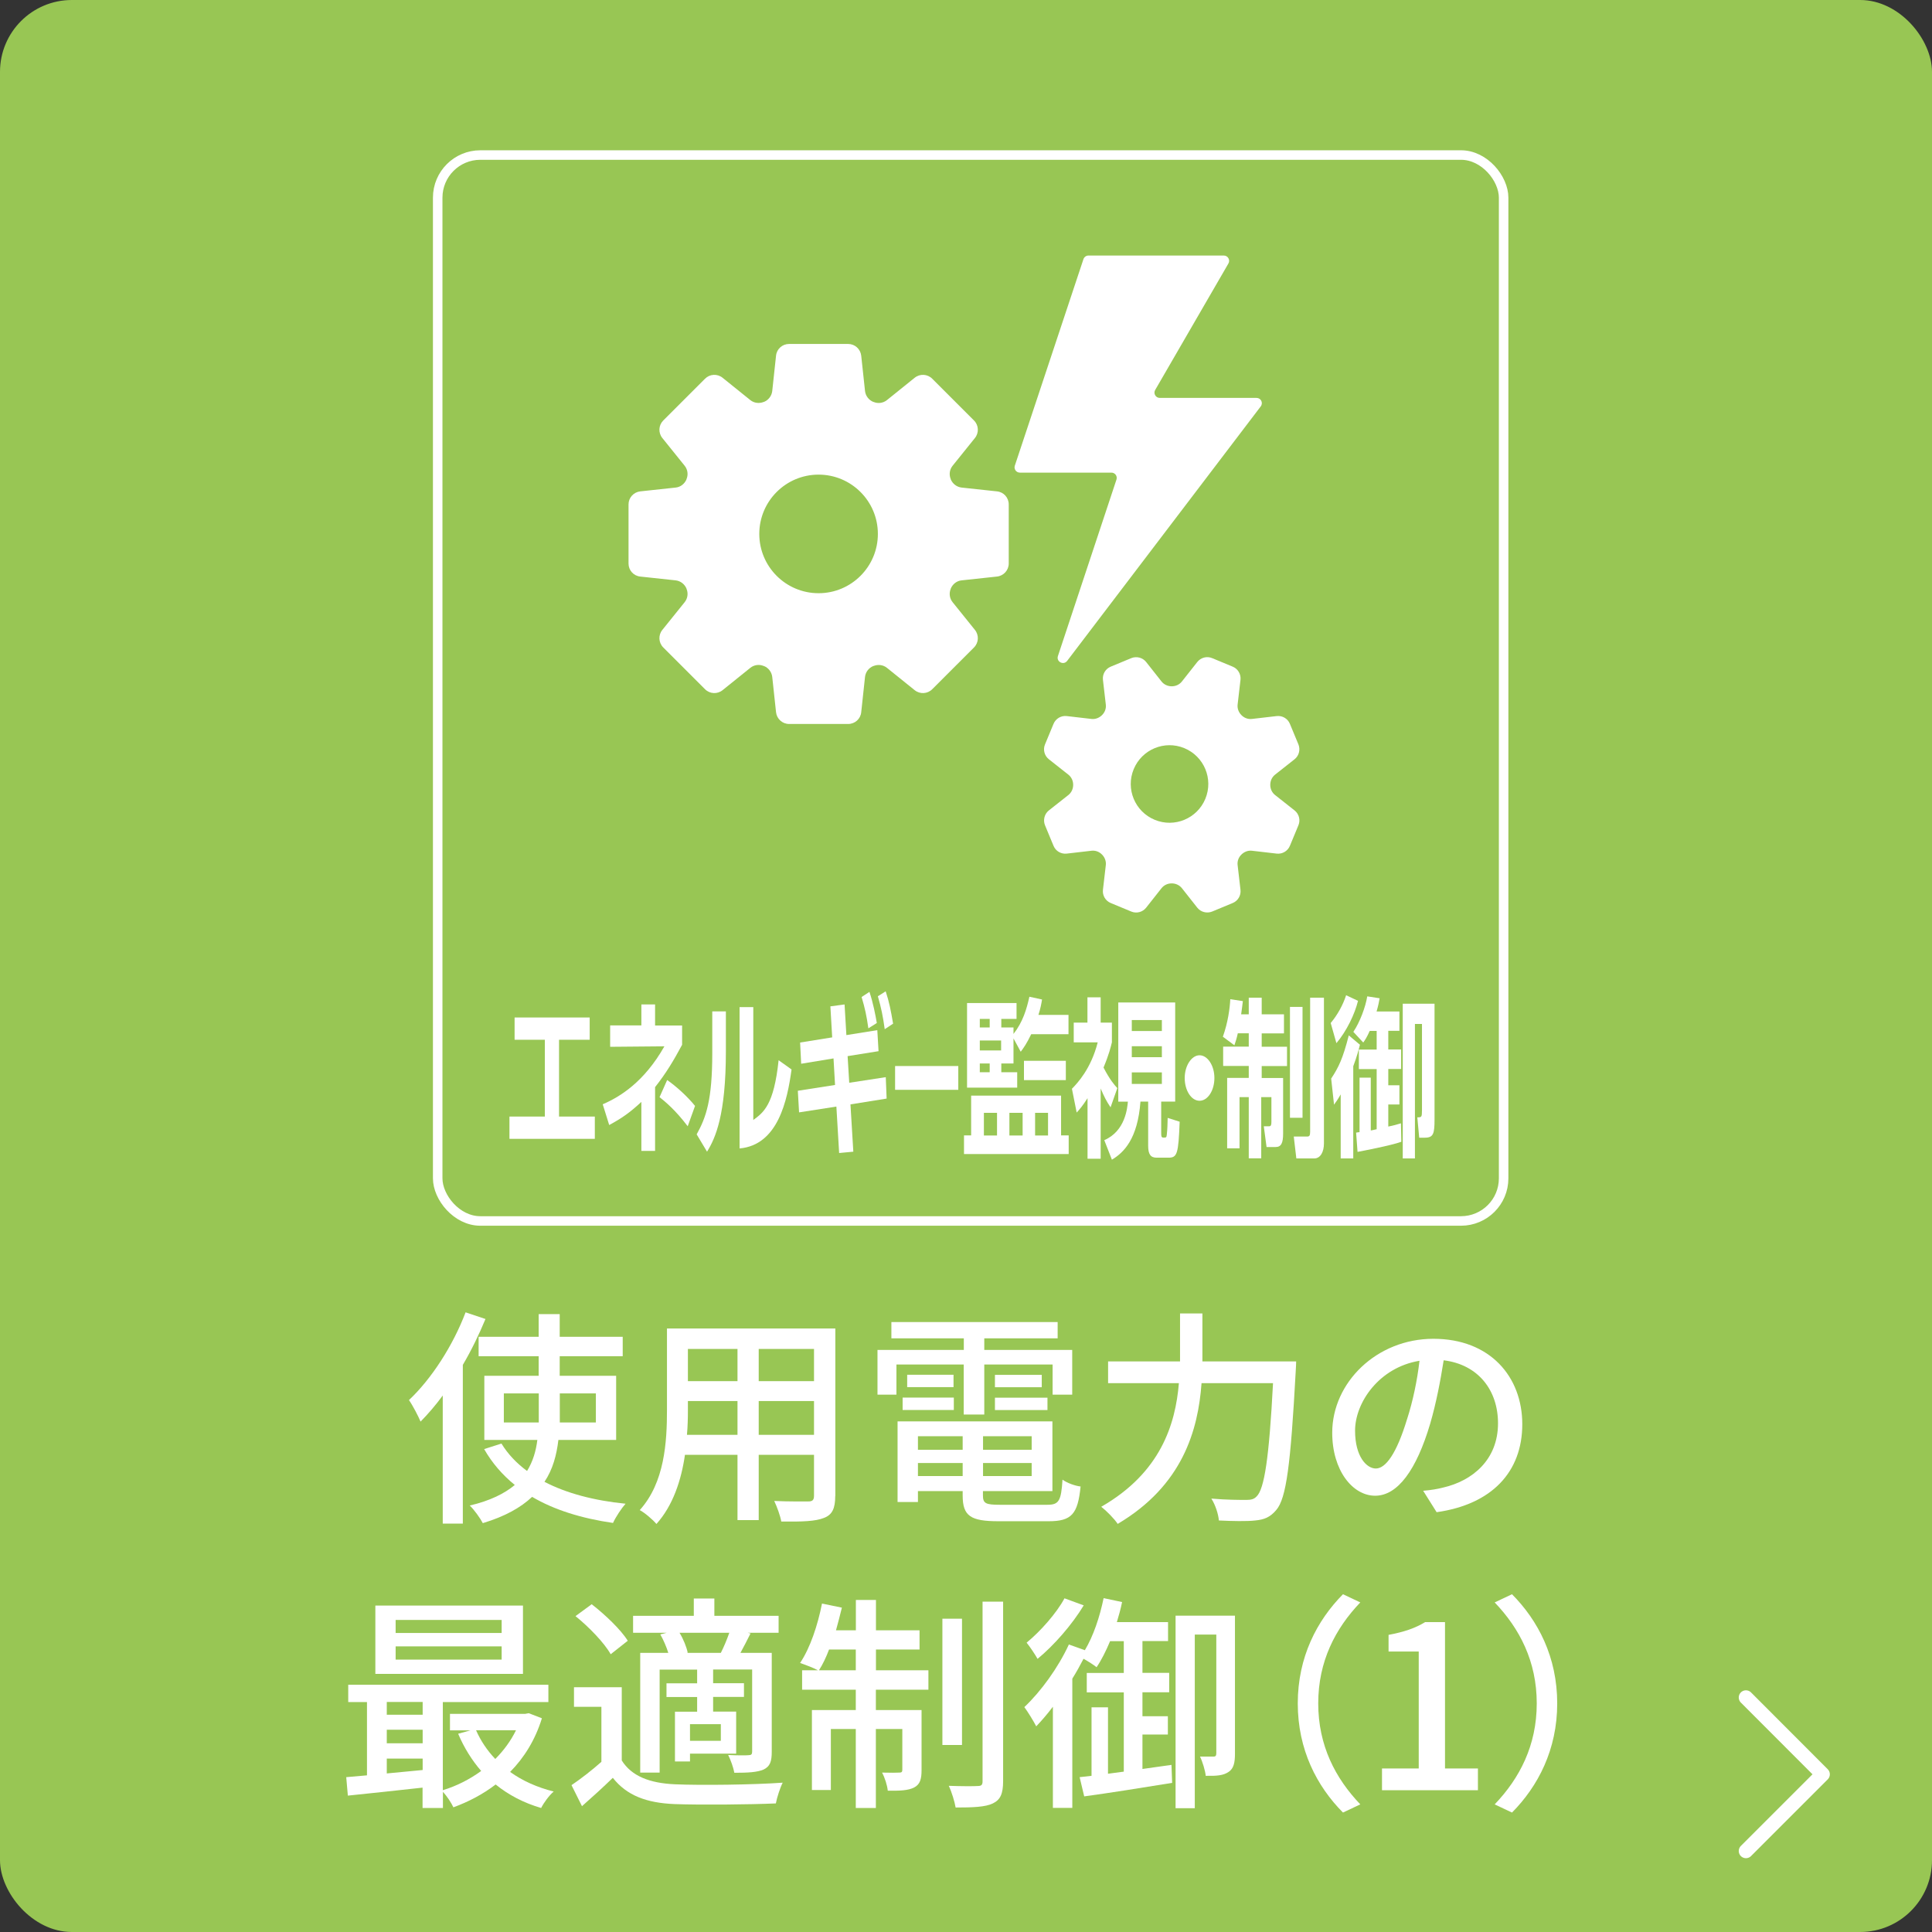 <?xml version="1.0" encoding="UTF-8"?><svg id="_レイヤー_2" xmlns="http://www.w3.org/2000/svg" viewBox="0 0 203 203"><rect x="0" y="0" width="203" height="203" fill="#333333" stroke="none"/><defs><style>.cls-1{fill:#fff;}.cls-2{fill:#98c654;}.cls-3,.cls-4{fill:none;stroke:#fff;stroke-linejoin:round;}.cls-4{stroke-linecap:round;stroke-width:1.51px;}</style></defs><g id="_レイヤー_3"><rect class="cls-2" width="203" height="203" rx="7.55" ry="7.55"/><polyline class="cls-4" points="183.45 178.36 191.51 186.43 183.45 194.49"/><path class="cls-1" d="m51.01,138.59c-.67,1.61-1.46,3.26-2.38,4.82v16.68h-2.11v-13.46c-.74,1.01-1.54,1.94-2.33,2.74-.22-.53-.84-1.73-1.22-2.26,2.35-2.21,4.61-5.69,5.95-9.22l2.09.7Zm7.66,12.72c-.19,1.58-.58,3.07-1.46,4.39,2.3,1.2,5.21,1.97,8.52,2.3-.43.48-1.03,1.39-1.32,2.02-3.31-.48-6.17-1.37-8.5-2.74-1.2,1.13-2.86,2.06-5.18,2.76-.26-.5-.89-1.39-1.37-1.85,2.14-.5,3.67-1.27,4.73-2.16-1.3-1.06-2.38-2.3-3.22-3.77l1.82-.58c.67,1.1,1.58,2.06,2.69,2.88.62-1.01.94-2.11,1.08-3.26h-5.57v-6.74h5.71v-2.06h-6.31v-2.04h6.31v-2.38h2.21v2.38h6.62v2.04h-6.62v2.06h5.93v6.74h-6.07Zm-2.06-1.85v-3.05h-3.67v3.05h3.67Zm2.21-3.05v3.05h3.79v-3.05h-3.79Z"/><path class="cls-1" d="m87.76,157.19c0,1.3-.31,1.97-1.18,2.3-.89.36-2.28.41-4.49.38-.1-.6-.46-1.58-.74-2.16,1.54.07,3.12.05,3.58.05.43,0,.6-.14.6-.6v-4.3h-5.81v6.86h-2.23v-6.86h-5.52c-.38,2.64-1.25,5.33-3,7.27-.34-.43-1.25-1.2-1.75-1.46,2.62-2.9,2.86-7.15,2.86-10.54v-8.54h17.69v17.59Zm-10.27-6.43v-3.55h-5.21v.96c0,.82-.02,1.7-.1,2.59h5.3Zm-5.21-9.02v3.38h5.21v-3.38h-5.21Zm13.25,0h-5.81v3.38h5.81v-3.38Zm0,9.02v-3.55h-5.81v3.55h5.81Z"/><path class="cls-1" d="m101.27,143.37h-7.08v3.17h-1.99v-4.7h9.07v-1.22h-7.61v-1.71h17.47v1.71h-7.71v1.22h9.24v4.7h-2.06v-3.17h-7.18v5.26h-2.16v-5.26Zm8.79,14.74c1.2,0,1.44-.41,1.58-2.64.46.34,1.3.65,1.9.72-.29,2.9-.94,3.65-3.36,3.65h-5.26c-2.95,0-3.77-.55-3.77-2.71v-.46h-4.7v1.15h-2.14v-8.47h16.27v7.32h-7.3v.46c0,.84.29.98,1.78.98h4.99Zm-15.22-11.26h5.38v1.3h-5.38v-1.3Zm5.35-2.4v1.3h-4.87v-1.3h4.87Zm-3.74,6.46v1.42h4.7v-1.42h-4.7Zm4.7,4.18v-1.37h-4.7v1.37h4.7Zm7.25-4.18h-5.11v1.42h5.11v-1.42Zm0,4.18v-1.37h-5.11v1.37h5.11Zm1.06-10.63v1.3h-4.92v-1.3h4.92Zm-4.92,2.4h5.52v1.3h-5.52v-1.3Z"/><path class="cls-1" d="m136.19,143.06s-.02.79-.05,1.1c-.53,9.72-.98,13.27-2.04,14.5-.65.77-1.27,1.01-2.21,1.1-.86.1-2.4.07-3.82,0-.05-.65-.36-1.63-.79-2.3,1.58.14,3.05.14,3.65.14.53,0,.82-.07,1.1-.36.82-.77,1.32-4.06,1.73-11.91h-7.51c-.36,4.95-1.99,10.75-8.81,14.79-.36-.55-1.2-1.39-1.73-1.8,6.24-3.58,7.8-8.66,8.16-12.99h-7.44v-2.28h7.56v-5.04h2.35v5.04h9.84Z"/><path class="cls-1" d="m149.53,156.64c.84-.07,1.54-.19,2.11-.34,3.05-.7,5.76-2.9,5.76-6.75,0-3.46-2.06-6.17-5.71-6.62-.34,2.14-.77,4.44-1.42,6.67-1.44,4.85-3.41,7.56-5.78,7.56s-4.51-2.66-4.51-6.62c0-5.28,4.68-9.87,10.63-9.87s9.34,3.98,9.34,8.98-3.19,8.42-9,9.24l-1.42-2.26Zm-1.68-7.54c.6-1.87,1.06-4.03,1.3-6.12-4.27.7-6.77,4.42-6.77,7.34,0,2.74,1.22,3.98,2.18,3.98,1.03,0,2.18-1.54,3.29-5.21Z"/><path class="cls-1" d="m56.94,180.54c-.7,2.28-1.87,4.15-3.34,5.64,1.3.94,2.86,1.63,4.58,2.06-.46.38-1.06,1.2-1.32,1.73-1.82-.53-3.43-1.37-4.78-2.47-1.34,1.03-2.86,1.82-4.44,2.4-.22-.48-.7-1.2-1.1-1.63v1.7h-2.14v-2.14c-2.83.31-5.66.62-7.85.84l-.17-1.94c.65-.05,1.39-.12,2.18-.19v-7.7h-1.97v-1.82h21.03v1.82h-11.09v9.26c1.42-.43,2.81-1.13,4.03-2.02-.98-1.13-1.8-2.45-2.42-3.91l1.3-.36h-2.16v-1.73h7.9l.38-.07,1.37.53Zm-1.99-4.66h-15.51v-7.18h15.51v7.18Zm-14.31,2.95v1.34h3.77v-1.34h-3.77Zm0,4.34h3.77v-1.42h-3.77v1.42Zm3.77,2.81v-1.2h-3.77v1.56l3.77-.36Zm8.3-15.77h-11.14v1.37h11.14v-1.37Zm0,2.78h-11.14v1.39h11.14v-1.39Zm-2.69,8.81c.48,1.1,1.18,2.14,2.02,3.02.89-.89,1.63-1.9,2.18-3.02h-4.2Z"/><path class="cls-1" d="m65.32,184.96c1.03,1.66,2.93,2.4,5.59,2.52,2.71.12,8.28.05,11.33-.17-.26.5-.6,1.54-.72,2.18-2.76.12-7.85.17-10.63.07-2.98-.12-5.04-.91-6.5-2.76-1.01.98-2.06,1.94-3.24,2.98l-1.1-2.21c.96-.65,2.14-1.56,3.14-2.45v-5.78h-2.88v-2.06h5.02v7.68Zm-1.15-11.14c-.67-1.2-2.28-2.86-3.7-4.01l1.7-1.25c1.39,1.08,3.07,2.67,3.79,3.84l-1.8,1.42Zm5.88-2.26h-3.53v-1.78h6.38v-1.82h2.16v1.82h6.75v1.78h-3.24l.29.07c-.36.74-.74,1.44-1.06,2.04h3.29v10.39c0,1.01-.17,1.54-.86,1.87-.67.29-1.66.34-3.07.34-.1-.55-.38-1.34-.65-1.87.96.05,1.87.05,2.16.02.26,0,.36-.1.36-.36v-8.64h-4.1v1.44h3.24v1.44h-3.24v1.54h2.42v4.42h-4.85v.82h-1.58v-5.23h2.33v-1.54h-3.22v-1.44h3.22v-1.44h-3.94v10.82h-2.04v-12.58h2.95c-.19-.62-.5-1.34-.84-1.94l.67-.17Zm5.69,2.11c.31-.6.65-1.42.89-2.11h-5.23c.41.67.74,1.51.86,2.09l-.1.02h3.58Zm0,7.49h-3.24v1.75h3.24v-1.75Z"/><path class="cls-1" d="m92.03,175.5h5.52v2.04h-5.52v2.14h4.8v6.31c0,.91-.14,1.49-.77,1.82s-1.54.36-2.78.34c-.05-.55-.31-1.37-.6-1.9.86.02,1.58.02,1.82,0,.24,0,.31-.07.31-.31v-4.27h-2.78v8.3h-2.11v-8.3h-2.62v6.41h-1.99v-8.4h4.61v-2.14h-5.64v-2.04h1.66c-.46-.26-1.34-.58-1.87-.77,1.06-1.58,1.85-3.96,2.3-6.24l2.09.43c-.19.79-.41,1.61-.62,2.38h2.09v-3.19h2.11v3.19h4.58v2.02h-4.58v2.18Zm-2.11,0v-2.18h-2.81c-.31.82-.67,1.58-1.06,2.18h3.86Zm11.16,7.85h-2.06v-13.27h2.06v13.27Zm4.32-15.05v18.84c0,1.34-.29,1.97-1.08,2.35-.77.38-2.11.43-3.91.43-.1-.6-.41-1.63-.72-2.28,1.34.05,2.64.05,3.05.02.38,0,.5-.12.5-.5v-18.87h2.16Z"/><path class="cls-1" d="m123.09,185.46l.07,1.87c-3.26.53-6.72,1.08-9.24,1.42l-.48-2.02,1.25-.14v-7.2h1.73v6.98l1.66-.22v-8.33h-3.89v-2.04h3.89v-3.34h-1.44c-.43,1.03-.91,1.99-1.42,2.74-.29-.24-.89-.62-1.37-.89-.36.7-.74,1.39-1.18,2.09v13.58h-2.04v-10.63c-.58.77-1.18,1.46-1.75,2.06-.24-.48-.89-1.54-1.25-2.02,1.73-1.63,3.55-4.13,4.68-6.58l1.68.6c.89-1.49,1.56-3.48,1.97-5.47l1.94.41c-.14.7-.34,1.42-.55,2.11h5.38v1.99h-2.69v3.34h2.81v2.04h-2.81v2.52h2.67v1.92h-2.67v3.62l3.05-.43Zm-9.22-16.78c-1.22,2.02-3.12,4.2-4.85,5.62-.26-.46-.82-1.3-1.15-1.7,1.46-1.2,3.14-3.1,3.98-4.66l2.02.74Zm15.89,15.6c0,.89-.12,1.54-.67,1.9-.55.38-1.25.43-2.4.41-.05-.53-.34-1.49-.6-2.02h1.42c.19,0,.29-.07.29-.34v-12.48h-2.26v18.24h-2.02v-20.23h6.24v14.52Z"/><path class="cls-1" d="m136.36,178.98c0-4.87,2.02-8.71,4.75-11.47l1.82.86c-2.62,2.74-4.42,6.19-4.42,10.61s1.8,7.87,4.42,10.61l-1.82.86c-2.74-2.76-4.75-6.6-4.75-11.47Z"/><path class="cls-1" d="m145.21,185.82h3.86v-12.29h-3.17v-1.75c1.66-.31,2.83-.72,3.84-1.34h2.09v15.38h3.46v2.28h-10.08v-2.28Z"/><path class="cls-1" d="m163.62,178.98c0,4.87-2.02,8.71-4.75,11.47l-1.82-.86c2.62-2.74,4.42-6.19,4.42-10.61s-1.8-7.87-4.42-10.61l1.82-.86c2.74,2.76,4.75,6.6,4.75,11.47Z"/><path class="cls-1" d="m58.74,117.32h3.76v2.34h-8.97v-2.34h3.72v-8.07h-3.18v-2.34h7.89v2.34h-3.22v8.07Z"/><path class="cls-1" d="m67.39,105.54h1.44v2.21h2.84v2.03c-.9,1.67-1.66,2.95-2.84,4.45v6.7h-1.44v-5.15c-1.22,1.13-2.05,1.71-3.38,2.43l-.68-2.18c1.83-.79,4.35-2.34,6.48-6.09l-5.7.05v-2.25h3.28v-2.21Zm4.87,12.8c-1.31-1.73-2.37-2.59-2.96-3.06l.8-1.8c.97.68,2.11,1.71,2.93,2.72l-.77,2.14Z"/><path class="cls-1" d="m76.27,110.46c0,6.7-1.1,9.13-1.98,10.55l-1.09-1.82c1-1.8,1.64-3.62,1.64-8.54v-4.38h1.43v4.18Zm2.88,7.22c1.08-.79,2.17-1.58,2.66-6.28l1.36.97c-.44,3.24-1.42,7.94-5.46,8.3v-14.85h1.44v11.87Z"/><path class="cls-1" d="m89.22,113.77l3.85-.59.09,2.25-3.8.61.3,4.97-1.49.14-.29-4.88-3.92.61-.13-2.27,3.91-.61-.16-2.79-3.4.56-.11-2.23,3.37-.54-.19-3.26,1.49-.2.19,3.22,3.25-.52.13,2.21-3.25.52.17,2.79Zm2.13-9.56c.4,1.17.64,2.48.78,3.28l-.89.56c-.18-1.31-.37-2.16-.71-3.29l.82-.54Zm1.71-.05c.38,1.15.53,1.95.78,3.4l-.88.58c-.19-1.39-.37-2.23-.72-3.46l.82-.52Z"/><path class="cls-1" d="m100.69,112.01v2.5h-6.64v-2.5h6.64Z"/><path class="cls-1" d="m111.49,115.12v4.18h.8v1.96h-11v-1.96h.75v-4.18h9.46Zm-5-6.03v2.65h-1.28v.92h1.67v1.62h-5.27v-8.89h5.2v1.67h-1.6v.9h1.28v.68c.99-1.26,1.38-2.61,1.67-3.91l1.33.29c-.07.43-.16.94-.38,1.62h3.16v2.03h-3.92c-.47.99-.83,1.48-1.1,1.84l-.77-1.42Zm-3.54-2.03v.9h1.04v-.9h-1.04Zm0,2.27v1.04h2.24v-1.04h-2.24Zm0,2.41v.92h1.04v-.92h-1.04Zm.43,5.19v2.38h1.38v-2.38h-1.38Zm2.68,0v2.38h1.39v-2.38h-1.39Zm5.93-5.47v2.03h-4.4v-2.03h4.4Zm-3.23,5.47v2.38h1.36v-2.38h-1.36Z"/><path class="cls-1" d="m115.66,121.75h-1.39v-6.36c-.53.83-.85,1.19-1.14,1.51l-.5-2.5c.6-.61,2.01-2.12,2.71-4.88h-2.52v-2.07h1.44v-2.66h1.39v2.66h1.18v2.07c-.12.49-.3,1.26-.88,2.65.66,1.28,1.16,1.85,1.45,2.16l-.71,2.02c-.44-.65-.68-1.13-1.04-1.98v7.38Zm7.82-16.42v10.42h-1.47v3.22c0,.4,0,.56.23.56.28,0,.33,0,.36-.31.07-.67.07-1.06.09-1.76l1.26.4c-.13,3.4-.26,3.78-1.18,3.78h-1.24c-.61,0-.89-.32-.89-1.26v-4.63h-.81c-.29,3.91-1.74,5.35-3,6.1l-.8-2.05c2.22-.96,2.42-3.4,2.48-4.05h-1.01v-10.42h5.96Zm-4.56,1.85v1.15h3.16v-1.15h-3.16Zm0,2.75v1.15h3.16v-1.15h-3.16Zm0,2.75v1.21h3.16v-1.21h-3.16Z"/><path class="cls-1" d="m127.6,113.27c0,1.3-.69,2.39-1.56,2.39s-1.56-1.08-1.56-2.39.73-2.39,1.56-2.39,1.56,1.06,1.56,2.39Z"/><path class="cls-1" d="m130.06,108.57c-.13.59-.25.94-.36,1.26l-1.21-.9c.54-1.51.73-2.99.78-3.94l1.32.2c-.05.4-.09.79-.18,1.39h.8v-1.75h1.36v1.75h2.34v2h-2.34v1.4h2.66v2.03h-2.66v1.26h2.25v5.85c0,.95-.19,1.4-.78,1.4h-.96l-.29-2.18h.57c.2,0,.23-.18.23-.47v-2.59h-1.07v6.43h-1.31v-6.43h-.97v5.38h-1.3v-7.4h2.27v-1.26h-2.69v-2.03h2.69v-1.4h-1.16Zm5.48-2.77h1.32v11.65h-1.32v-11.65Zm2.12-.97h1.45v15.32c0,.85-.35,1.57-1.02,1.57h-1.88l-.27-2.3h1.39c.25,0,.33-.09.33-.5v-14.08Z"/><path class="cls-1" d="m139.82,107.49c.7-.83,1.29-1.89,1.62-2.92l1.25.59c-.34,1.39-1.19,3.17-2.27,4.45l-.6-2.12Zm3.07,2.29c-.14.54-.3,1.19-.7,2.25v9.69h-1.32v-6.73c-.33.58-.48.77-.7,1.08l-.3-2.74c.8-1.22,1.22-2.09,1.85-4.54l1.18.99Zm1.15,9c.12-.02.23-.04.61-.13v-6.32h-1.87v-2.05h1.87v-1.96h-.73c-.3.67-.49.96-.68,1.22l-1.04-1.12c.69-1.03,1.28-2.61,1.46-3.73l1.3.2c-.07.38-.12.7-.32,1.39h2.4v2.03h-1.17v1.96h1.35v2.05h-1.35v1.71h1.17v2.02h-1.17v2.32c.56-.11.94-.22,1.33-.34l.04,1.94c-1.03.38-4.19.99-4.6,1.06l-.15-2.02c.06-.02.3-.05.36-.05v-5.73h1.18v5.53Zm6.69-13.32v12.14c0,1.51-.11,1.94-1.02,1.94h-.59l-.2-2.14c.44,0,.49,0,.49-.74v-9.07h-.74v14.13h-1.28v-16.26h3.32Z"/><path class="cls-1" d="m128.58,26.85h-14.21c-.24,0-.45.15-.53.38l-7.21,21.7c-.12.36.15.73.53.73h9.62c.38,0,.65.37.53.73l-6.15,18.54c-.2.6.59,1.01.97.51l20.34-26.74c.28-.37.02-.89-.44-.89h-10.17c-.43,0-.7-.47-.48-.84l7.69-13.28c.22-.37-.05-.84-.48-.84Z"/><path class="cls-1" d="m105.99,59.21v-6.21c0-.71-.53-1.3-1.23-1.37l-3.72-.4c-.51-.06-.94-.39-1.14-.86,0,0,0-.01,0-.02-.2-.47-.13-1.01.19-1.41l2.35-2.92c.44-.55.4-1.34-.1-1.84l-4.39-4.39c-.5-.5-1.29-.54-1.84-.1l-2.92,2.35c-.4.32-.94.39-1.41.19,0,0-.01,0-.02,0-.47-.19-.81-.63-.87-1.14l-.4-3.72c-.08-.7-.67-1.23-1.37-1.23h-6.21c-.71,0-1.3.53-1.37,1.23l-.4,3.72c-.06.51-.39.94-.87,1.14,0,0-.01,0-.02,0-.47.19-1.01.13-1.41-.19l-2.92-2.35c-.55-.44-1.34-.4-1.84.1l-4.39,4.39c-.5.5-.54,1.29-.1,1.84l2.35,2.92c.32.4.39.94.19,1.41,0,0,0,.01,0,.02-.2.47-.63.81-1.14.86l-3.72.4c-.7.08-1.23.67-1.23,1.37v6.21c0,.71.53,1.3,1.23,1.37l3.72.4c.51.06.94.39,1.14.86,0,0,0,.01,0,.02.2.47.13,1.01-.19,1.41l-2.35,2.92c-.44.55-.4,1.34.1,1.84l4.39,4.39c.5.5,1.29.54,1.84.1l2.92-2.35c.4-.32.94-.39,1.41-.19,0,0,.01,0,.02,0,.47.19.81.63.87,1.14l.4,3.72c.08.7.67,1.23,1.37,1.23h6.21c.71,0,1.3-.53,1.37-1.23l.4-3.72c.06-.51.39-.94.87-1.14,0,0,.01,0,.02,0,.47-.19,1.01-.13,1.41.19l2.92,2.35c.55.44,1.34.4,1.84-.1l4.39-4.39c.5-.5.54-1.29.1-1.84l-2.35-2.92c-.32-.4-.39-.94-.19-1.41,0,0,0-.01,0-.02.2-.47.63-.81,1.14-.86l3.72-.4c.7-.08,1.23-.67,1.23-1.37Zm-13.75-3.11c0,3.44-2.79,6.23-6.23,6.23s-6.23-2.79-6.23-6.23,2.79-6.23,6.23-6.23,6.23,2.79,6.23,6.23Z"/><path class="cls-1" d="m136.43,78.22l-.9-2.17c-.23-.55-.79-.88-1.39-.81l-2.59.3c-.41.05-.82-.1-1.11-.4,0,0,0,0,0,0-.29-.29-.45-.7-.4-1.11l.3-2.59c.07-.59-.26-1.16-.81-1.39l-2.17-.9c-.55-.23-1.19-.06-1.56.41l-1.61,2.04c-.26.33-.65.51-1.07.51h-.01c-.41,0-.81-.18-1.07-.51l-1.61-2.04c-.37-.47-1.01-.63-1.56-.41l-2.17.9c-.55.23-.88.79-.81,1.39l.3,2.59c.05.41-.1.82-.4,1.11,0,0,0,0,0,0-.29.29-.7.45-1.11.4l-2.59-.3c-.59-.07-1.16.26-1.39.81l-.9,2.17c-.23.55-.06,1.19.41,1.56l2.04,1.61c.33.26.51.65.51,1.07h0c0,.43-.18.82-.51,1.08l-2.04,1.61c-.47.37-.63,1.01-.41,1.56l.9,2.17c.23.55.79.88,1.39.81l2.59-.3c.41-.05.82.1,1.11.4,0,0,0,0,0,0,.29.29.45.7.4,1.11l-.3,2.59c-.07.59.26,1.16.81,1.39l2.17.9c.55.23,1.19.06,1.56-.41l1.61-2.04c.26-.33.65-.51,1.07-.51h.01c.41,0,.81.18,1.07.51l1.61,2.04c.37.47,1.01.63,1.56.41l2.17-.9c.55-.23.88-.79.81-1.39l-.3-2.59c-.05-.41.1-.82.4-1.11,0,0,0,0,0,0,.29-.29.7-.45,1.11-.4l2.59.3c.59.07,1.16-.26,1.39-.81l.9-2.17c.23-.55.06-1.19-.41-1.56l-2.04-1.61c-.33-.26-.51-.65-.51-1.07h0c0-.43.18-.82.51-1.08l2.04-1.61c.47-.37.63-1.01.41-1.56Zm-9.78,5.71c-.86,2.08-3.24,3.07-5.32,2.21-2.08-.86-3.07-3.24-2.21-5.32.86-2.08,3.24-3.07,5.32-2.21,2.08.86,3.07,3.24,2.21,5.32Z"/><rect class="cls-3" x="45.99" y="16.29" width="112" height="112" rx="4.48" ry="4.48"/></g></svg>